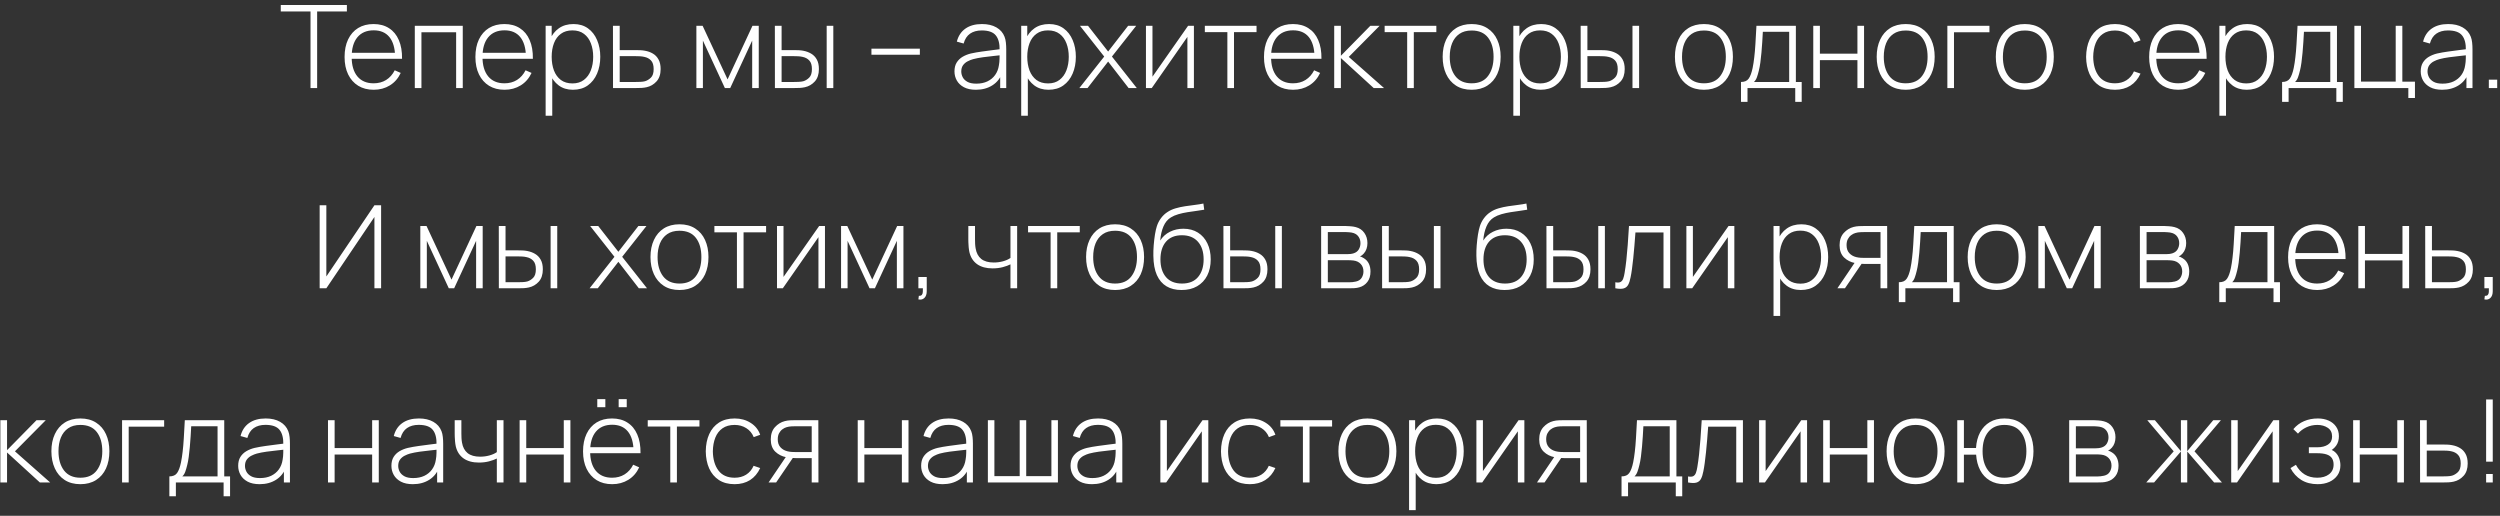 <?xml version="1.0" encoding="UTF-8"?> <svg xmlns="http://www.w3.org/2000/svg" width="412" height="85" viewBox="0 0 412 85" fill="none"><rect x="0" y="0" width="412" height="85" fill="#333333" stroke="none"/><path d="M51.173 14.508V1.892H46.271V0.828H57.167V1.892H52.265V14.508H51.173ZM61.584 14.793C60.602 14.793 59.753 14.574 59.038 14.137C58.322 13.694 57.768 13.07 57.375 12.266C56.983 11.455 56.786 10.499 56.786 9.397C56.786 8.276 56.979 7.31 57.366 6.499C57.758 5.682 58.309 5.055 59.019 4.618C59.734 4.181 60.583 3.963 61.565 3.963C62.559 3.963 63.408 4.191 64.111 4.647C64.82 5.096 65.358 5.749 65.726 6.604C66.099 7.459 66.277 8.488 66.258 9.691H65.118V9.311C65.086 7.905 64.769 6.835 64.168 6.1C63.566 5.366 62.705 4.998 61.584 4.998C60.425 4.998 59.529 5.381 58.895 6.148C58.268 6.908 57.955 7.984 57.955 9.378C57.955 10.758 58.268 11.829 58.895 12.589C59.529 13.349 60.418 13.729 61.565 13.729C62.356 13.729 63.047 13.545 63.636 13.178C64.231 12.804 64.703 12.272 65.051 11.582L66.039 12.019C65.627 12.905 65.032 13.589 64.253 14.071C63.474 14.552 62.584 14.793 61.584 14.793ZM57.537 9.691V8.703H65.64V9.691H57.537ZM68.359 14.508V4.248H76.263V14.508H75.171V5.312H69.452V14.508H68.359ZM83.144 14.793C82.162 14.793 81.314 14.574 80.598 14.137C79.882 13.694 79.328 13.07 78.936 12.266C78.543 11.455 78.347 10.499 78.347 9.397C78.347 8.276 78.54 7.31 78.926 6.499C79.319 5.682 79.87 5.055 80.579 4.618C81.295 4.181 82.144 3.963 83.125 3.963C84.12 3.963 84.968 4.191 85.671 4.647C86.38 5.096 86.919 5.749 87.286 6.604C87.66 7.459 87.837 8.488 87.818 9.691H86.678V9.311C86.647 7.905 86.33 6.835 85.728 6.1C85.126 5.366 84.265 4.998 83.144 4.998C81.985 4.998 81.089 5.381 80.456 6.148C79.829 6.908 79.515 7.984 79.515 9.378C79.515 10.758 79.829 11.829 80.456 12.589C81.089 13.349 81.979 13.729 83.125 13.729C83.917 13.729 84.607 13.545 85.196 13.178C85.791 12.804 86.263 12.272 86.612 11.582L87.6 12.019C87.188 12.905 86.593 13.589 85.814 14.071C85.035 14.552 84.145 14.793 83.144 14.793ZM79.097 9.691V8.703H87.201V9.691H79.097ZM94.413 14.793C93.489 14.793 92.706 14.552 92.067 14.071C91.427 13.589 90.939 12.94 90.604 12.123C90.268 11.306 90.1 10.385 90.1 9.359C90.1 8.326 90.268 7.405 90.604 6.594C90.939 5.777 91.436 5.134 92.095 4.666C92.754 4.197 93.561 3.963 94.518 3.963C95.449 3.963 96.243 4.2 96.902 4.675C97.561 5.15 98.061 5.796 98.403 6.613C98.751 7.43 98.926 8.345 98.926 9.359C98.926 10.385 98.748 11.309 98.394 12.133C98.045 12.95 97.535 13.599 96.864 14.08C96.199 14.555 95.382 14.793 94.413 14.793ZM89.92 19.068V4.248H90.917V12.152H91.012V19.068H89.92ZM94.347 13.748C95.1 13.748 95.727 13.555 96.228 13.168C96.734 12.782 97.114 12.259 97.368 11.601C97.627 10.936 97.757 10.188 97.757 9.359C97.757 8.535 97.63 7.798 97.377 7.145C97.13 6.487 96.753 5.967 96.247 5.587C95.746 5.201 95.107 5.008 94.328 5.008C93.574 5.008 92.944 5.195 92.437 5.568C91.93 5.936 91.55 6.449 91.297 7.107C91.044 7.766 90.917 8.516 90.917 9.359C90.917 10.195 91.041 10.945 91.288 11.61C91.541 12.269 91.921 12.791 92.428 13.178C92.941 13.558 93.58 13.748 94.347 13.748ZM101.025 14.508L101.015 4.248H102.127V8.257H104.711C105.015 8.257 105.297 8.263 105.556 8.276C105.822 8.288 106.066 8.317 106.288 8.361C106.769 8.444 107.203 8.599 107.589 8.827C107.982 9.055 108.292 9.378 108.52 9.796C108.755 10.207 108.872 10.736 108.872 11.382C108.872 12.25 108.644 12.931 108.188 13.425C107.738 13.919 107.194 14.236 106.554 14.375C106.294 14.432 106.022 14.47 105.737 14.489C105.452 14.502 105.164 14.508 104.872 14.508H101.025ZM102.127 13.51H104.73C104.964 13.51 105.23 13.504 105.528 13.491C105.826 13.479 106.082 13.444 106.297 13.387C106.652 13.279 106.978 13.08 107.276 12.788C107.574 12.497 107.722 12.028 107.722 11.382C107.722 10.749 107.58 10.28 107.295 9.976C107.016 9.666 106.636 9.463 106.155 9.368C105.933 9.318 105.699 9.286 105.452 9.273C105.205 9.261 104.964 9.254 104.73 9.254H102.127V13.51ZM114.764 14.508V4.248H115.79L119.904 13.083L124.008 4.248H125.043V14.508H123.96V6.689L120.341 14.508H119.457L115.838 6.689V14.508H114.764ZM127.706 14.508L127.697 4.248H128.808V8.257H130.794C131.098 8.257 131.38 8.263 131.639 8.276C131.905 8.288 132.149 8.317 132.371 8.361C132.852 8.45 133.286 8.608 133.672 8.836C134.065 9.064 134.375 9.384 134.603 9.796C134.838 10.207 134.955 10.736 134.955 11.382C134.955 12.25 134.73 12.931 134.28 13.425C133.831 13.919 133.286 14.236 132.646 14.375C132.38 14.432 132.105 14.47 131.82 14.489C131.541 14.502 131.253 14.508 130.955 14.508H127.706ZM128.808 13.51H130.813C131.047 13.51 131.313 13.504 131.611 13.491C131.909 13.479 132.168 13.444 132.39 13.387C132.745 13.279 133.068 13.08 133.359 12.788C133.657 12.497 133.805 12.028 133.805 11.382C133.805 10.749 133.663 10.28 133.378 9.976C133.099 9.666 132.719 9.463 132.238 9.368C132.023 9.318 131.788 9.286 131.535 9.273C131.288 9.261 131.047 9.254 130.813 9.254H128.808V13.51ZM136.237 14.508V4.248H137.33V14.508H136.237ZM143.612 9.017V8.019H151.592V9.017H143.612ZM160.831 14.793C160.039 14.793 159.381 14.653 158.855 14.375C158.336 14.096 157.946 13.729 157.686 13.273C157.427 12.81 157.297 12.31 157.297 11.772C157.297 11.189 157.417 10.701 157.658 10.309C157.905 9.916 158.231 9.599 158.636 9.359C159.048 9.118 159.501 8.938 159.995 8.817C160.559 8.691 161.167 8.583 161.819 8.494C162.471 8.399 163.092 8.317 163.681 8.247C164.276 8.178 164.761 8.117 165.134 8.067L164.735 8.304C164.761 7.196 164.552 6.373 164.108 5.834C163.671 5.29 162.899 5.017 161.79 5.017C161.011 5.017 160.369 5.195 159.862 5.549C159.362 5.898 159.01 6.439 158.807 7.174L157.686 6.86C157.921 5.929 158.393 5.214 159.102 4.713C159.811 4.213 160.72 3.963 161.828 3.963C162.772 3.963 163.564 4.146 164.203 4.514C164.849 4.881 165.299 5.397 165.552 6.062C165.66 6.335 165.733 6.654 165.771 7.022C165.809 7.383 165.828 7.747 165.828 8.114V14.508H164.83V11.81L165.201 11.905C164.891 12.829 164.349 13.542 163.576 14.042C162.804 14.543 161.889 14.793 160.831 14.793ZM160.888 13.786C161.585 13.786 162.196 13.662 162.721 13.415C163.247 13.162 163.671 12.81 163.994 12.361C164.324 11.905 164.533 11.37 164.621 10.755C164.685 10.413 164.72 10.043 164.726 9.644C164.732 9.245 164.735 8.95 164.735 8.76L165.21 9.064C164.799 9.115 164.305 9.169 163.728 9.226C163.158 9.283 162.576 9.352 161.98 9.435C161.385 9.517 160.847 9.622 160.365 9.748C160.068 9.831 159.767 9.951 159.463 10.109C159.165 10.261 158.915 10.473 158.712 10.746C158.516 11.018 158.418 11.363 158.418 11.781C158.418 12.092 158.494 12.402 158.646 12.712C158.804 13.023 159.064 13.279 159.425 13.482C159.786 13.684 160.274 13.786 160.888 13.786ZM172.788 14.793C171.863 14.793 171.081 14.552 170.442 14.071C169.802 13.589 169.314 12.94 168.979 12.123C168.643 11.306 168.475 10.385 168.475 9.359C168.475 8.326 168.643 7.405 168.979 6.594C169.314 5.777 169.811 5.134 170.47 4.666C171.129 4.197 171.936 3.963 172.893 3.963C173.824 3.963 174.618 4.2 175.277 4.675C175.936 5.15 176.436 5.796 176.778 6.613C177.126 7.43 177.301 8.345 177.301 9.359C177.301 10.385 177.123 11.309 176.769 12.133C176.42 12.95 175.91 13.599 175.239 14.08C174.574 14.555 173.757 14.793 172.788 14.793ZM168.295 19.068V4.248H169.292V12.152H169.387V19.068H168.295ZM172.722 13.748C173.475 13.748 174.102 13.555 174.603 13.168C175.109 12.782 175.489 12.259 175.743 11.601C176.002 10.936 176.132 10.188 176.132 9.359C176.132 8.535 176.005 7.798 175.752 7.145C175.505 6.487 175.128 5.967 174.622 5.587C174.121 5.201 173.482 5.008 172.703 5.008C171.949 5.008 171.319 5.195 170.812 5.568C170.305 5.936 169.925 6.449 169.672 7.107C169.419 7.766 169.292 8.516 169.292 9.359C169.292 10.195 169.416 10.945 169.663 11.61C169.916 12.269 170.296 12.791 170.803 13.178C171.316 13.558 171.955 13.748 172.722 13.748ZM177.879 14.508L181.974 9.321L177.974 4.248H179.304L182.62 8.494L185.916 4.248H187.246L183.247 9.321L187.341 14.508H185.992L182.62 10.147L179.228 14.508H177.879ZM196.757 4.248V14.508H195.684V6.081L189.813 14.508H188.853V4.248H189.927V12.636L195.798 4.248H196.757ZM202.27 14.508V5.293H198.556V4.248H207.077V5.293H203.363V14.508H202.27ZM213.101 14.793C212.12 14.793 211.271 14.574 210.555 14.137C209.84 13.694 209.285 13.07 208.893 12.266C208.5 11.455 208.304 10.499 208.304 9.397C208.304 8.276 208.497 7.31 208.883 6.499C209.276 5.682 209.827 5.055 210.536 4.618C211.252 4.181 212.101 3.963 213.082 3.963C214.077 3.963 214.925 4.191 215.628 4.647C216.338 5.096 216.876 5.749 217.243 6.604C217.617 7.459 217.794 8.488 217.775 9.691H216.635V9.311C216.604 7.905 216.287 6.835 215.685 6.1C215.084 5.366 214.222 4.998 213.101 4.998C211.942 4.998 211.046 5.381 210.413 6.148C209.786 6.908 209.472 7.984 209.472 9.378C209.472 10.758 209.786 11.829 210.413 12.589C211.046 13.349 211.936 13.729 213.082 13.729C213.874 13.729 214.564 13.545 215.153 13.178C215.749 12.804 216.22 12.272 216.569 11.582L217.557 12.019C217.145 12.905 216.55 13.589 215.771 14.071C214.992 14.552 214.102 14.793 213.101 14.793ZM209.054 9.691V8.703H217.158V9.691H209.054ZM219.877 14.508V4.248H220.979V9.188L225.833 4.248H227.363L222.28 9.378L228.085 14.508H226.384L220.979 9.568V14.508H219.877ZM231.902 14.508V5.293H228.188V4.248H236.709V5.293H232.995V14.508H231.902ZM242.529 14.793C241.509 14.793 240.644 14.562 239.935 14.099C239.226 13.637 238.684 12.997 238.311 12.18C237.937 11.363 237.75 10.423 237.75 9.359C237.75 8.288 237.94 7.348 238.32 6.537C238.7 5.72 239.245 5.087 239.954 4.637C240.67 4.188 241.528 3.963 242.529 3.963C243.548 3.963 244.413 4.194 245.122 4.656C245.838 5.112 246.379 5.746 246.747 6.556C247.12 7.367 247.307 8.301 247.307 9.359C247.307 10.442 247.12 11.392 246.747 12.209C246.373 13.02 245.828 13.653 245.113 14.109C244.397 14.565 243.536 14.793 242.529 14.793ZM242.529 13.729C243.738 13.729 244.641 13.323 245.236 12.513C245.838 11.702 246.139 10.651 246.139 9.359C246.139 8.041 245.838 6.99 245.236 6.205C244.634 5.419 243.732 5.027 242.529 5.027C241.712 5.027 241.037 5.214 240.505 5.587C239.973 5.955 239.574 6.464 239.308 7.117C239.048 7.763 238.919 8.51 238.919 9.359C238.919 10.676 239.223 11.734 239.831 12.532C240.445 13.33 241.344 13.729 242.529 13.729ZM253.891 14.793C252.966 14.793 252.184 14.552 251.544 14.071C250.905 13.589 250.417 12.94 250.081 12.123C249.746 11.306 249.578 10.385 249.578 9.359C249.578 8.326 249.746 7.405 250.081 6.594C250.417 5.777 250.914 5.134 251.573 4.666C252.231 4.197 253.039 3.963 253.995 3.963C254.926 3.963 255.721 4.2 256.38 4.675C257.038 5.15 257.539 5.796 257.881 6.613C258.229 7.43 258.403 8.345 258.403 9.359C258.403 10.385 258.226 11.309 257.871 12.133C257.523 12.95 257.013 13.599 256.342 14.08C255.677 14.555 254.86 14.793 253.891 14.793ZM249.397 19.068V4.248H250.395V12.152H250.49V19.068H249.397ZM253.824 13.748C254.578 13.748 255.205 13.555 255.705 13.168C256.212 12.782 256.592 12.259 256.845 11.601C257.105 10.936 257.235 10.188 257.235 9.359C257.235 8.535 257.108 7.798 256.855 7.145C256.608 6.487 256.231 5.967 255.724 5.587C255.224 5.201 254.584 5.008 253.805 5.008C253.052 5.008 252.421 5.195 251.915 5.568C251.408 5.936 251.028 6.449 250.775 7.107C250.521 7.766 250.395 8.516 250.395 9.359C250.395 10.195 250.518 10.945 250.765 11.61C251.019 12.269 251.399 12.791 251.905 13.178C252.418 13.558 253.058 13.748 253.824 13.748ZM260.502 14.508L260.493 4.248H261.604V8.257H263.59C263.894 8.257 264.176 8.263 264.435 8.276C264.701 8.288 264.945 8.317 265.167 8.361C265.648 8.45 266.082 8.608 266.468 8.836C266.861 9.064 267.171 9.384 267.399 9.796C267.634 10.207 267.751 10.736 267.751 11.382C267.751 12.25 267.526 12.931 267.076 13.425C266.627 13.919 266.082 14.236 265.442 14.375C265.176 14.432 264.901 14.47 264.616 14.489C264.337 14.502 264.049 14.508 263.751 14.508H260.502ZM261.604 13.51H263.609C263.843 13.51 264.109 13.504 264.407 13.491C264.705 13.479 264.964 13.444 265.186 13.387C265.541 13.279 265.864 13.08 266.155 12.788C266.453 12.497 266.601 12.028 266.601 11.382C266.601 10.749 266.459 10.28 266.174 9.976C265.895 9.666 265.515 9.463 265.034 9.368C264.819 9.318 264.584 9.286 264.331 9.273C264.084 9.261 263.843 9.254 263.609 9.254H261.604V13.51ZM269.033 14.508V4.248H270.126V14.508H269.033ZM280.807 14.793C279.787 14.793 278.923 14.562 278.213 14.099C277.504 13.637 276.963 12.997 276.589 12.18C276.215 11.363 276.028 10.423 276.028 9.359C276.028 8.288 276.218 7.348 276.598 6.537C276.978 5.72 277.523 5.087 278.232 4.637C278.948 4.188 279.806 3.963 280.807 3.963C281.827 3.963 282.691 4.194 283.4 4.656C284.116 5.112 284.658 5.746 285.025 6.556C285.399 7.367 285.585 8.301 285.585 9.359C285.585 10.442 285.399 11.392 285.025 12.209C284.651 13.02 284.107 13.653 283.391 14.109C282.675 14.565 281.814 14.793 280.807 14.793ZM280.807 13.729C282.017 13.729 282.919 13.323 283.514 12.513C284.116 11.702 284.417 10.651 284.417 9.359C284.417 8.041 284.116 6.99 283.514 6.205C282.913 5.419 282.01 5.027 280.807 5.027C279.99 5.027 279.315 5.214 278.783 5.587C278.251 5.955 277.852 6.464 277.586 7.117C277.327 7.763 277.197 8.51 277.197 9.359C277.197 10.676 277.501 11.734 278.109 12.532C278.723 13.33 279.623 13.729 280.807 13.729ZM286.915 16.788V13.51C287.504 13.51 287.929 13.323 288.188 12.95C288.454 12.576 288.67 11.99 288.834 11.192C288.942 10.66 289.031 10.084 289.1 9.463C289.176 8.843 289.24 8.114 289.29 7.278C289.347 6.442 289.404 5.432 289.461 4.248H295.959V13.51H296.919V16.788H295.855V14.508H287.989V16.788H286.915ZM289.053 13.51H294.857V5.245H290.516C290.491 5.765 290.459 6.319 290.421 6.908C290.383 7.49 290.339 8.073 290.288 8.656C290.237 9.238 290.177 9.786 290.107 10.299C290.038 10.812 289.955 11.256 289.86 11.629C289.759 12.054 289.651 12.424 289.537 12.741C289.423 13.057 289.262 13.314 289.053 13.51ZM298.827 14.508V4.248H299.919V8.846H306.104V4.248H307.196V14.508H306.104V9.91H299.919V14.508H298.827ZM314.057 14.793C313.037 14.793 312.173 14.562 311.463 14.099C310.754 13.637 310.213 12.997 309.839 12.18C309.465 11.363 309.278 10.423 309.278 9.359C309.278 8.288 309.468 7.348 309.848 6.537C310.228 5.72 310.773 5.087 311.482 4.637C312.198 4.188 313.056 3.963 314.057 3.963C315.077 3.963 315.941 4.194 316.65 4.656C317.366 5.112 317.908 5.746 318.275 6.556C318.649 7.367 318.835 8.301 318.835 9.359C318.835 10.442 318.649 11.392 318.275 12.209C317.901 13.02 317.357 13.653 316.641 14.109C315.925 14.565 315.064 14.793 314.057 14.793ZM314.057 13.729C315.267 13.729 316.169 13.323 316.764 12.513C317.366 11.702 317.667 10.651 317.667 9.359C317.667 8.041 317.366 6.99 316.764 6.205C316.163 5.419 315.26 5.027 314.057 5.027C313.24 5.027 312.565 5.214 312.033 5.587C311.501 5.955 311.102 6.464 310.836 7.117C310.577 7.763 310.447 8.51 310.447 9.359C310.447 10.676 310.751 11.734 311.359 12.532C311.973 13.33 312.873 13.729 314.057 13.729ZM320.925 14.508V4.248H327.86V5.312H322.018V14.508H320.925ZM333.688 14.793C332.668 14.793 331.804 14.562 331.094 14.099C330.385 13.637 329.843 12.997 329.47 12.18C329.096 11.363 328.909 10.423 328.909 9.359C328.909 8.288 329.099 7.348 329.479 6.537C329.859 5.72 330.404 5.087 331.113 4.637C331.829 4.188 332.687 3.963 333.688 3.963C334.707 3.963 335.572 4.194 336.281 4.656C336.997 5.112 337.538 5.746 337.906 6.556C338.279 7.367 338.466 8.301 338.466 9.359C338.466 10.442 338.279 11.392 337.906 12.209C337.532 13.02 336.987 13.653 336.272 14.109C335.556 14.565 334.695 14.793 333.688 14.793ZM333.688 13.729C334.897 13.729 335.8 13.323 336.395 12.513C336.997 11.702 337.298 10.651 337.298 9.359C337.298 8.041 336.997 6.99 336.395 6.205C335.794 5.419 334.891 5.027 333.688 5.027C332.871 5.027 332.196 5.214 331.664 5.587C331.132 5.955 330.733 6.464 330.467 7.117C330.208 7.763 330.078 8.51 330.078 9.359C330.078 10.676 330.382 11.734 330.99 12.532C331.604 13.33 332.503 13.729 333.688 13.729ZM348.55 14.793C347.524 14.793 346.659 14.565 345.956 14.109C345.253 13.646 344.718 13.01 344.351 12.199C343.99 11.382 343.803 10.442 343.79 9.378C343.803 8.295 343.993 7.348 344.36 6.537C344.734 5.72 345.272 5.087 345.975 4.637C346.678 4.188 347.539 3.963 348.559 3.963C349.553 3.963 350.427 4.203 351.181 4.685C351.941 5.16 352.467 5.815 352.758 6.651L351.694 7.041C351.434 6.401 351.026 5.907 350.469 5.559C349.911 5.204 349.272 5.027 348.55 5.027C347.739 5.027 347.071 5.214 346.545 5.587C346.019 5.955 345.627 6.464 345.367 7.117C345.107 7.769 344.971 8.523 344.959 9.378C344.978 10.689 345.285 11.743 345.88 12.541C346.482 13.333 347.372 13.729 348.55 13.729C349.278 13.729 349.908 13.561 350.44 13.225C350.978 12.89 351.39 12.402 351.675 11.762L352.758 12.133C352.359 13.001 351.802 13.662 351.086 14.118C350.37 14.568 349.525 14.793 348.55 14.793ZM358.978 14.793C357.997 14.793 357.148 14.574 356.432 14.137C355.717 13.694 355.162 13.07 354.77 12.266C354.377 11.455 354.181 10.499 354.181 9.397C354.181 8.276 354.374 7.31 354.76 6.499C355.153 5.682 355.704 5.055 356.413 4.618C357.129 4.181 357.978 3.963 358.959 3.963C359.954 3.963 360.802 4.191 361.505 4.647C362.215 5.096 362.753 5.749 363.12 6.604C363.494 7.459 363.671 8.488 363.652 9.691H362.512V9.311C362.481 7.905 362.164 6.835 361.562 6.1C360.961 5.366 360.099 4.998 358.978 4.998C357.819 4.998 356.923 5.381 356.29 6.148C355.663 6.908 355.349 7.984 355.349 9.378C355.349 10.758 355.663 11.829 356.29 12.589C356.923 13.349 357.813 13.729 358.959 13.729C359.751 13.729 360.441 13.545 361.03 13.178C361.626 12.804 362.097 12.272 362.446 11.582L363.434 12.019C363.022 12.905 362.427 13.589 361.648 14.071C360.869 14.552 359.979 14.793 358.978 14.793ZM354.931 9.691V8.703H363.035V9.691H354.931ZM370.247 14.793C369.322 14.793 368.54 14.552 367.901 14.071C367.261 13.589 366.773 12.94 366.438 12.123C366.102 11.306 365.934 10.385 365.934 9.359C365.934 8.326 366.102 7.405 366.438 6.594C366.773 5.777 367.27 5.134 367.929 4.666C368.588 4.197 369.395 3.963 370.352 3.963C371.283 3.963 372.077 4.2 372.736 4.675C373.395 5.15 373.895 5.796 374.237 6.613C374.585 7.43 374.76 8.345 374.76 9.359C374.76 10.385 374.582 11.309 374.228 12.133C373.879 12.95 373.369 13.599 372.698 14.08C372.033 14.555 371.216 14.793 370.247 14.793ZM365.754 19.068V4.248H366.751V12.152H366.846V19.068H365.754ZM370.181 13.748C370.934 13.748 371.561 13.555 372.062 13.168C372.568 12.782 372.948 12.259 373.202 11.601C373.461 10.936 373.591 10.188 373.591 9.359C373.591 8.535 373.464 7.798 373.211 7.145C372.964 6.487 372.587 5.967 372.081 5.587C371.58 5.201 370.941 5.008 370.162 5.008C369.408 5.008 368.778 5.195 368.271 5.568C367.764 5.936 367.384 6.449 367.131 7.107C366.878 7.766 366.751 8.516 366.751 9.359C366.751 10.195 366.875 10.945 367.122 11.61C367.375 12.269 367.755 12.791 368.262 13.178C368.775 13.558 369.414 13.748 370.181 13.748ZM376.089 16.788V13.51C376.678 13.51 377.103 13.323 377.362 12.95C377.628 12.576 377.844 11.99 378.008 11.192C378.116 10.66 378.205 10.084 378.274 9.463C378.35 8.843 378.414 8.114 378.464 7.278C378.521 6.442 378.578 5.432 378.635 4.248H385.133V13.51H386.093V16.788H385.029V14.508H377.163V16.788H376.089ZM378.227 13.51H384.031V5.245H379.69C379.664 5.765 379.633 6.319 379.595 6.908C379.557 7.49 379.512 8.073 379.462 8.656C379.411 9.238 379.351 9.786 379.281 10.299C379.212 10.812 379.129 11.256 379.034 11.629C378.933 12.054 378.825 12.424 378.711 12.741C378.597 13.057 378.436 13.314 378.227 13.51ZM396.893 16.151V14.508H388.001V4.248H389.093V13.444H394.812V4.248H395.905V13.463H397.985V16.151H396.893ZM402.469 14.793C401.677 14.793 401.018 14.653 400.493 14.375C399.973 14.096 399.584 13.729 399.324 13.273C399.064 12.81 398.935 12.31 398.935 11.772C398.935 11.189 399.055 10.701 399.296 10.309C399.543 9.916 399.869 9.599 400.274 9.359C400.686 9.118 401.139 8.938 401.633 8.817C402.196 8.691 402.804 8.583 403.457 8.494C404.109 8.399 404.73 8.317 405.319 8.247C405.914 8.178 406.398 8.117 406.772 8.067L406.373 8.304C406.398 7.196 406.189 6.373 405.746 5.834C405.309 5.29 404.536 5.017 403.428 5.017C402.649 5.017 402.006 5.195 401.5 5.549C400.999 5.898 400.648 6.439 400.445 7.174L399.324 6.86C399.558 5.929 400.03 5.214 400.74 4.713C401.449 4.213 402.358 3.963 403.466 3.963C404.41 3.963 405.201 4.146 405.841 4.514C406.487 4.881 406.937 5.397 407.19 6.062C407.298 6.335 407.371 6.654 407.409 7.022C407.447 7.383 407.466 7.747 407.466 8.114V14.508H406.468V11.81L406.839 11.905C406.528 12.829 405.987 13.542 405.214 14.042C404.441 14.543 403.526 14.793 402.469 14.793ZM402.526 13.786C403.222 13.786 403.833 13.662 404.359 13.415C404.885 13.162 405.309 12.81 405.632 12.361C405.961 11.905 406.17 11.37 406.259 10.755C406.322 10.413 406.357 10.043 406.364 9.644C406.37 9.245 406.373 8.95 406.373 8.76L406.848 9.064C406.436 9.115 405.942 9.169 405.366 9.226C404.796 9.283 404.213 9.352 403.618 9.435C403.023 9.517 402.484 9.622 402.003 9.748C401.705 9.831 401.405 9.951 401.101 10.109C400.803 10.261 400.553 10.473 400.35 10.746C400.154 11.018 400.056 11.363 400.056 11.781C400.056 12.092 400.132 12.402 400.284 12.712C400.442 13.023 400.702 13.279 401.063 13.482C401.424 13.684 401.911 13.786 402.526 13.786ZM410.16 14.508V13.13H411.538V14.508H410.16ZM62.807 47.508H61.705V35.756L53.782 47.508H52.68V33.828H53.782V45.56L61.705 33.828H62.807V47.508ZM69.268 47.508V37.248H70.294L74.408 46.083L78.512 37.248H79.547V47.508H78.464V39.689L74.845 47.508H73.961L70.342 39.689V47.508H69.268ZM82.21 47.508L82.201 37.248H83.312V41.257H85.298C85.602 41.257 85.884 41.263 86.143 41.276C86.409 41.288 86.653 41.317 86.875 41.361C87.356 41.45 87.79 41.608 88.176 41.836C88.569 42.064 88.879 42.384 89.107 42.796C89.342 43.208 89.459 43.736 89.459 44.382C89.459 45.25 89.234 45.931 88.784 46.425C88.335 46.919 87.79 47.236 87.15 47.375C86.884 47.432 86.609 47.47 86.324 47.489C86.045 47.502 85.757 47.508 85.459 47.508H82.21ZM83.312 46.51H85.317C85.551 46.51 85.817 46.504 86.115 46.491C86.412 46.479 86.672 46.444 86.894 46.387C87.249 46.279 87.572 46.08 87.863 45.788C88.16 45.497 88.309 45.028 88.309 44.382C88.309 43.749 88.167 43.28 87.882 42.976C87.603 42.666 87.223 42.463 86.742 42.368C86.526 42.318 86.292 42.286 86.039 42.273C85.792 42.261 85.551 42.254 85.317 42.254H83.312V46.51ZM90.741 47.508V37.248H91.834V47.508H90.741ZM97.166 47.508L101.261 42.321L97.261 37.248H98.591L101.907 41.494L105.203 37.248H106.533L102.534 42.321L106.628 47.508H105.279L101.907 43.147L98.515 47.508H97.166ZM111.978 47.793C110.958 47.793 110.094 47.562 109.384 47.099C108.675 46.637 108.133 45.997 107.76 45.18C107.386 44.363 107.199 43.423 107.199 42.359C107.199 41.288 107.389 40.348 107.769 39.537C108.149 38.72 108.694 38.087 109.403 37.637C110.119 37.188 110.977 36.963 111.978 36.963C112.997 36.963 113.862 37.194 114.571 37.656C115.287 38.112 115.828 38.746 116.196 39.556C116.569 40.367 116.756 41.301 116.756 42.359C116.756 43.442 116.569 44.392 116.196 45.209C115.822 46.02 115.277 46.653 114.562 47.109C113.846 47.565 112.985 47.793 111.978 47.793ZM111.978 46.729C113.187 46.729 114.09 46.324 114.685 45.513C115.287 44.702 115.588 43.651 115.588 42.359C115.588 41.041 115.287 39.99 114.685 39.205C114.084 38.419 113.181 38.027 111.978 38.027C111.161 38.027 110.486 38.214 109.954 38.587C109.422 38.955 109.023 39.465 108.757 40.117C108.498 40.763 108.368 41.51 108.368 42.359C108.368 43.676 108.672 44.734 109.28 45.532C109.894 46.33 110.793 46.729 111.978 46.729ZM121.446 47.508V38.293H117.732V37.248H126.253V38.293H122.539V47.508H121.446ZM135.954 37.248V47.508H134.88V39.081L129.009 47.508H128.05V37.248H129.123V45.636L134.994 37.248H135.954ZM138.607 47.508V37.248H139.633L143.747 46.083L147.851 37.248H148.886V47.508H147.803V39.689L144.184 47.508H143.3L139.681 39.689V47.508H138.607ZM151.35 49.341L151.426 48.752C151.66 48.765 151.825 48.711 151.92 48.591C152.015 48.477 152.069 48.322 152.081 48.125C152.1 47.935 152.103 47.73 152.091 47.508H151.35V45.655H152.727V47.983C152.727 48.483 152.597 48.857 152.338 49.104C152.078 49.351 151.749 49.43 151.35 49.341ZM166.524 47.508V43.565C166.188 43.736 165.76 43.892 165.241 44.031C164.728 44.164 164.171 44.23 163.569 44.23C162.537 44.23 161.694 44.002 161.042 43.546C160.39 43.084 159.962 42.422 159.76 41.561C159.703 41.295 159.661 41.016 159.636 40.725C159.611 40.434 159.595 40.171 159.589 39.936C159.582 39.696 159.579 39.528 159.579 39.433V37.248H160.681V39.433C160.681 39.667 160.687 39.917 160.7 40.183C160.713 40.449 160.741 40.703 160.786 40.943C160.912 41.697 161.219 42.273 161.707 42.672C162.201 43.065 162.888 43.261 163.769 43.261C164.294 43.261 164.801 43.195 165.289 43.062C165.776 42.929 166.188 42.745 166.524 42.511V37.248H167.626V47.508H166.524ZM173.139 47.508V38.293H169.425V37.248H177.946V38.293H174.232V47.508H173.139ZM183.766 47.793C182.746 47.793 181.882 47.562 181.172 47.099C180.463 46.637 179.921 45.997 179.548 45.18C179.174 44.363 178.987 43.423 178.987 42.359C178.987 41.288 179.177 40.348 179.557 39.537C179.937 38.72 180.482 38.087 181.191 37.637C181.907 37.188 182.765 36.963 183.766 36.963C184.785 36.963 185.65 37.194 186.359 37.656C187.075 38.112 187.616 38.746 187.984 39.556C188.357 40.367 188.544 41.301 188.544 42.359C188.544 43.442 188.357 44.392 187.984 45.209C187.61 46.02 187.065 46.653 186.35 47.109C185.634 47.565 184.773 47.793 183.766 47.793ZM183.766 46.729C184.975 46.729 185.878 46.324 186.473 45.513C187.075 44.702 187.376 43.651 187.376 42.359C187.376 41.041 187.075 39.99 186.473 39.205C185.872 38.419 184.969 38.027 183.766 38.027C182.949 38.027 182.274 38.214 181.742 38.587C181.21 38.955 180.811 39.465 180.545 40.117C180.286 40.763 180.156 41.51 180.156 42.359C180.156 43.676 180.46 44.734 181.068 45.532C181.682 46.33 182.581 46.729 183.766 46.729ZM194.7 47.793C193.744 47.793 192.924 47.59 192.24 47.185C191.556 46.779 191.027 46.162 190.653 45.332C190.28 44.496 190.087 43.435 190.074 42.15C190.061 41.611 190.08 41.029 190.131 40.402C190.182 39.775 190.251 39.183 190.34 38.625C190.435 38.068 190.536 37.625 190.644 37.295C190.796 36.814 191.024 36.367 191.328 35.956C191.638 35.538 192.002 35.196 192.42 34.93C192.8 34.676 193.241 34.477 193.741 34.331C194.241 34.186 194.764 34.072 195.308 33.989C195.853 33.901 196.385 33.828 196.904 33.771C197.424 33.708 197.896 33.632 198.32 33.543L198.453 34.559C198.111 34.623 197.699 34.686 197.218 34.749C196.737 34.806 196.233 34.879 195.707 34.968C195.182 35.05 194.678 35.161 194.197 35.3C193.716 35.44 193.304 35.617 192.962 35.832C192.43 36.155 192.021 36.649 191.736 37.314C191.451 37.979 191.274 38.755 191.204 39.642C191.597 39.015 192.129 38.533 192.8 38.198C193.472 37.862 194.213 37.694 195.023 37.694C195.948 37.694 196.746 37.907 197.417 38.331C198.095 38.755 198.614 39.347 198.975 40.107C199.343 40.861 199.526 41.741 199.526 42.748C199.526 43.768 199.333 44.658 198.947 45.418C198.561 46.172 198.006 46.757 197.284 47.175C196.562 47.593 195.701 47.799 194.7 47.793ZM194.795 46.729C195.961 46.729 196.844 46.368 197.446 45.646C198.054 44.917 198.358 43.952 198.358 42.748C198.358 41.513 198.044 40.541 197.417 39.832C196.79 39.123 195.91 38.768 194.776 38.768C193.643 38.768 192.769 39.123 192.154 39.832C191.546 40.541 191.242 41.513 191.242 42.748C191.242 43.977 191.546 44.949 192.154 45.665C192.762 46.374 193.643 46.729 194.795 46.729ZM201.628 47.508L201.619 37.248H202.73V41.257H204.716C205.02 41.257 205.302 41.263 205.561 41.276C205.827 41.288 206.071 41.317 206.293 41.361C206.774 41.45 207.208 41.608 207.594 41.836C207.987 42.064 208.297 42.384 208.525 42.796C208.76 43.208 208.877 43.736 208.877 44.382C208.877 45.25 208.652 45.931 208.202 46.425C207.753 46.919 207.208 47.236 206.568 47.375C206.302 47.432 206.027 47.47 205.742 47.489C205.463 47.502 205.175 47.508 204.877 47.508H201.628ZM202.73 46.51H204.735C204.969 46.51 205.235 46.504 205.533 46.491C205.831 46.479 206.09 46.444 206.312 46.387C206.667 46.279 206.99 46.08 207.281 45.788C207.579 45.497 207.727 45.028 207.727 44.382C207.727 43.749 207.585 43.28 207.3 42.976C207.021 42.666 206.641 42.463 206.16 42.368C205.945 42.318 205.71 42.286 205.457 42.273C205.21 42.261 204.969 42.254 204.735 42.254H202.73V46.51ZM210.159 47.508V37.248H211.252V47.508H210.159ZM217.724 47.508V37.248H221.8C221.977 37.248 222.221 37.261 222.531 37.286C222.848 37.305 223.149 37.352 223.434 37.428C224.035 37.58 224.504 37.897 224.84 38.378C225.182 38.86 225.353 39.42 225.353 40.06C225.353 40.402 225.302 40.718 225.201 41.01C225.106 41.295 224.96 41.548 224.764 41.77C224.675 41.877 224.574 41.976 224.46 42.064C224.346 42.147 224.235 42.213 224.127 42.264C224.317 42.302 224.533 42.4 224.773 42.558C225.141 42.786 225.413 43.087 225.59 43.461C225.768 43.834 225.856 44.265 225.856 44.753C225.856 45.456 225.685 46.026 225.343 46.463C225.008 46.9 224.571 47.194 224.032 47.346C223.773 47.422 223.497 47.47 223.206 47.489C222.914 47.502 222.648 47.508 222.408 47.508H217.724ZM218.826 46.52H222.379C222.512 46.52 222.686 46.51 222.902 46.491C223.117 46.466 223.307 46.434 223.472 46.396C223.902 46.295 224.213 46.089 224.403 45.779C224.599 45.462 224.697 45.114 224.697 44.734C224.697 44.233 224.548 43.825 224.251 43.508C223.953 43.185 223.548 42.992 223.035 42.929C222.889 42.904 222.734 42.891 222.569 42.891C222.411 42.885 222.262 42.881 222.123 42.881H218.826V46.52ZM218.826 41.884H222.018C222.17 41.884 222.351 41.874 222.56 41.855C222.769 41.83 222.956 41.789 223.12 41.732C223.488 41.605 223.76 41.39 223.937 41.086C224.115 40.776 224.203 40.443 224.203 40.088C224.203 39.689 224.108 39.344 223.918 39.053C223.728 38.755 223.453 38.543 223.092 38.416C222.838 38.334 222.572 38.286 222.294 38.274C222.021 38.255 221.85 38.245 221.781 38.245H218.826V41.884ZM227.772 47.508L227.762 37.248H228.874V41.257H230.859C231.163 41.257 231.445 41.263 231.705 41.276C231.971 41.288 232.215 41.317 232.436 41.361C232.918 41.45 233.352 41.608 233.738 41.836C234.131 42.064 234.441 42.384 234.669 42.796C234.903 43.208 235.02 43.736 235.02 44.382C235.02 45.25 234.796 45.931 234.346 46.425C233.896 46.919 233.352 47.236 232.712 47.375C232.446 47.432 232.17 47.47 231.885 47.489C231.607 47.502 231.319 47.508 231.021 47.508H227.772ZM228.874 46.51H230.878C231.113 46.51 231.379 46.504 231.676 46.491C231.974 46.479 232.234 46.444 232.455 46.387C232.81 46.279 233.133 46.08 233.424 45.788C233.722 45.497 233.871 45.028 233.871 44.382C233.871 43.749 233.728 43.28 233.443 42.976C233.165 42.666 232.785 42.463 232.303 42.368C232.088 42.318 231.854 42.286 231.6 42.273C231.353 42.261 231.113 42.254 230.878 42.254H228.874V46.51ZM236.303 47.508V37.248H237.395V47.508H236.303ZM247.934 47.793C246.978 47.793 246.157 47.59 245.473 47.185C244.789 46.779 244.261 46.162 243.887 45.332C243.513 44.496 243.32 43.435 243.307 42.15C243.295 41.611 243.314 41.029 243.364 40.402C243.415 39.775 243.485 39.183 243.573 38.625C243.668 38.068 243.77 37.625 243.877 37.295C244.029 36.814 244.257 36.367 244.561 35.956C244.872 35.538 245.236 35.196 245.654 34.93C246.034 34.676 246.474 34.477 246.974 34.331C247.475 34.186 247.997 34.072 248.542 33.989C249.087 33.901 249.619 33.828 250.138 33.771C250.657 33.708 251.129 33.632 251.553 33.543L251.686 34.559C251.344 34.623 250.933 34.686 250.451 34.749C249.97 34.806 249.467 34.879 248.941 34.968C248.415 35.05 247.912 35.161 247.43 35.3C246.949 35.44 246.537 35.617 246.195 35.832C245.663 36.155 245.255 36.649 244.97 37.314C244.685 37.979 244.508 38.755 244.438 39.642C244.831 39.015 245.363 38.533 246.034 38.198C246.705 37.862 247.446 37.694 248.257 37.694C249.182 37.694 249.98 37.907 250.651 38.331C251.329 38.755 251.848 39.347 252.209 40.107C252.576 40.861 252.76 41.741 252.76 42.748C252.76 43.768 252.567 44.658 252.18 45.418C251.794 46.172 251.24 46.757 250.518 47.175C249.796 47.593 248.935 47.799 247.934 47.793ZM248.029 46.729C249.194 46.729 250.078 46.368 250.679 45.646C251.287 44.917 251.591 43.952 251.591 42.748C251.591 41.513 251.278 40.541 250.651 39.832C250.024 39.123 249.144 38.768 248.01 38.768C246.876 38.768 246.002 39.123 245.388 39.832C244.78 40.541 244.476 41.513 244.476 42.748C244.476 43.977 244.78 44.949 245.388 45.665C245.996 46.374 246.876 46.729 248.029 46.729ZM254.862 47.508L254.852 37.248H255.964V41.257H257.949C258.253 41.257 258.535 41.263 258.795 41.276C259.061 41.288 259.305 41.317 259.526 41.361C260.008 41.45 260.441 41.608 260.828 41.836C261.22 42.064 261.531 42.384 261.759 42.796C261.993 43.208 262.11 43.736 262.11 44.382C262.11 45.25 261.885 45.931 261.436 46.425C260.986 46.919 260.441 47.236 259.802 47.375C259.536 47.432 259.26 47.47 258.975 47.489C258.697 47.502 258.408 47.508 258.111 47.508H254.862ZM255.964 46.51H257.968C258.203 46.51 258.469 46.504 258.766 46.491C259.064 46.479 259.324 46.444 259.545 46.387C259.9 46.279 260.223 46.08 260.514 45.788C260.812 45.497 260.961 45.028 260.961 44.382C260.961 43.749 260.818 43.28 260.533 42.976C260.255 42.666 259.875 42.463 259.393 42.368C259.178 42.318 258.944 42.286 258.69 42.273C258.443 42.261 258.203 42.254 257.968 42.254H255.964V46.51ZM263.393 47.508V37.248H264.485V47.508H263.393ZM266.204 47.508V46.52C266.59 46.59 266.882 46.571 267.078 46.463C267.274 46.349 267.417 46.165 267.506 45.912C267.601 45.652 267.677 45.339 267.734 44.971C267.841 44.338 267.936 43.648 268.019 42.9C268.101 42.147 268.177 41.307 268.247 40.383C268.316 39.452 268.386 38.407 268.456 37.248H275.248V47.508H274.146V38.312H269.52C269.469 39.072 269.412 39.81 269.349 40.525C269.292 41.241 269.228 41.922 269.159 42.568C269.095 43.208 269.026 43.793 268.95 44.325C268.88 44.851 268.804 45.307 268.722 45.693C268.627 46.2 268.497 46.608 268.332 46.919C268.174 47.223 267.93 47.425 267.601 47.527C267.271 47.628 266.806 47.622 266.204 47.508ZM285.82 37.248V47.508H284.746V39.081L278.875 47.508H277.916V37.248H278.989V45.636L284.86 37.248H285.82ZM296.771 47.793C295.846 47.793 295.064 47.552 294.424 47.071C293.784 46.59 293.297 45.94 292.961 45.123C292.625 44.306 292.458 43.385 292.458 42.359C292.458 41.327 292.625 40.405 292.961 39.594C293.297 38.777 293.794 38.135 294.453 37.666C295.111 37.197 295.919 36.963 296.875 36.963C297.806 36.963 298.601 37.2 299.26 37.675C299.918 38.15 300.419 38.796 300.761 39.613C301.109 40.43 301.283 41.346 301.283 42.359C301.283 43.385 301.106 44.309 300.751 45.133C300.403 45.95 299.893 46.599 299.222 47.08C298.557 47.555 297.74 47.793 296.771 47.793ZM292.277 52.068V37.248H293.275V45.152H293.37V52.068H292.277ZM296.704 46.748C297.458 46.748 298.085 46.555 298.585 46.168C299.092 45.782 299.472 45.26 299.725 44.601C299.985 43.936 300.115 43.188 300.115 42.359C300.115 41.535 299.988 40.798 299.735 40.145C299.488 39.487 299.111 38.967 298.604 38.587C298.104 38.201 297.464 38.008 296.685 38.008C295.931 38.008 295.301 38.195 294.795 38.568C294.288 38.936 293.908 39.449 293.655 40.107C293.401 40.766 293.275 41.517 293.275 42.359C293.275 43.195 293.398 43.945 293.645 44.61C293.898 45.269 294.278 45.791 294.785 46.178C295.298 46.558 295.938 46.748 296.704 46.748ZM309.909 47.508V43.499H307.315C307.03 43.499 306.748 43.486 306.47 43.461C306.197 43.429 305.941 43.391 305.7 43.347C305.004 43.214 304.405 42.91 303.905 42.435C303.411 41.953 303.164 41.279 303.164 40.411C303.164 39.575 303.392 38.904 303.848 38.397C304.31 37.891 304.852 37.558 305.472 37.4C305.77 37.324 306.068 37.279 306.365 37.267C306.669 37.254 306.935 37.248 307.163 37.248H311.001L311.02 47.508H309.909ZM302.803 47.508L305.805 43.071H307.068L304.047 47.508H302.803ZM307.306 42.501H309.909V38.245H307.306C307.135 38.245 306.897 38.252 306.593 38.264C306.289 38.277 306.007 38.325 305.748 38.407C305.526 38.47 305.304 38.584 305.083 38.749C304.861 38.907 304.677 39.123 304.532 39.395C304.386 39.667 304.313 40 304.313 40.392C304.313 40.943 304.462 41.383 304.76 41.713C305.057 42.036 305.434 42.254 305.89 42.368C306.15 42.432 306.403 42.47 306.65 42.482C306.904 42.495 307.122 42.501 307.306 42.501ZM312.929 49.788V46.51C313.518 46.51 313.942 46.324 314.202 45.95C314.468 45.576 314.683 44.99 314.848 44.192C314.956 43.66 315.044 43.084 315.114 42.463C315.19 41.843 315.253 41.114 315.304 40.278C315.361 39.442 315.418 38.432 315.475 37.248H321.973V46.51H322.933V49.788H321.869V47.508H314.003V49.788H312.929ZM315.067 46.51H320.871V38.245H316.53C316.504 38.765 316.473 39.319 316.435 39.908C316.397 40.49 316.352 41.073 316.302 41.656C316.251 42.239 316.191 42.786 316.121 43.299C316.051 43.812 315.969 44.256 315.874 44.629C315.773 45.054 315.665 45.424 315.551 45.741C315.437 46.057 315.276 46.314 315.067 46.51ZM329.049 47.793C328.029 47.793 327.165 47.562 326.456 47.099C325.746 46.637 325.205 45.997 324.831 45.18C324.457 44.363 324.271 43.423 324.271 42.359C324.271 41.288 324.461 40.348 324.841 39.537C325.221 38.72 325.765 38.087 326.475 37.637C327.19 37.188 328.048 36.963 329.049 36.963C330.069 36.963 330.933 37.194 331.643 37.656C332.358 38.112 332.9 38.746 333.267 39.556C333.641 40.367 333.828 41.301 333.828 42.359C333.828 43.442 333.641 44.392 333.267 45.209C332.893 46.02 332.349 46.653 331.633 47.109C330.917 47.565 330.056 47.793 329.049 47.793ZM329.049 46.729C330.259 46.729 331.161 46.324 331.757 45.513C332.358 44.702 332.659 43.651 332.659 42.359C332.659 41.041 332.358 39.99 331.757 39.205C331.155 38.419 330.252 38.027 329.049 38.027C328.232 38.027 327.558 38.214 327.026 38.587C326.494 38.955 326.095 39.465 325.829 40.117C325.569 40.763 325.439 41.51 325.439 42.359C325.439 43.676 325.743 44.734 326.351 45.532C326.965 46.33 327.865 46.729 329.049 46.729ZM335.918 47.508V37.248H336.944L341.057 46.083L345.161 37.248H346.197V47.508H345.114V39.689L341.494 47.508H340.611L336.991 39.689V47.508H335.918ZM352.654 47.508V37.248H356.73C356.907 37.248 357.151 37.261 357.461 37.286C357.778 37.305 358.079 37.352 358.364 37.428C358.965 37.58 359.434 37.897 359.77 38.378C360.112 38.86 360.283 39.42 360.283 40.06C360.283 40.402 360.232 40.718 360.131 41.01C360.036 41.295 359.89 41.548 359.694 41.77C359.605 41.877 359.504 41.976 359.39 42.064C359.276 42.147 359.165 42.213 359.057 42.264C359.247 42.302 359.462 42.4 359.703 42.558C360.07 42.786 360.343 43.087 360.52 43.461C360.697 43.834 360.786 44.265 360.786 44.753C360.786 45.456 360.615 46.026 360.273 46.463C359.937 46.9 359.5 47.194 358.962 47.346C358.702 47.422 358.427 47.47 358.136 47.489C357.844 47.502 357.578 47.508 357.338 47.508H352.654ZM353.756 46.52H357.309C357.442 46.52 357.616 46.51 357.832 46.491C358.047 46.466 358.237 46.434 358.402 46.396C358.832 46.295 359.143 46.089 359.333 45.779C359.529 45.462 359.627 45.114 359.627 44.734C359.627 44.233 359.478 43.825 359.181 43.508C358.883 43.185 358.478 42.992 357.965 42.929C357.819 42.904 357.664 42.891 357.499 42.891C357.341 42.885 357.192 42.881 357.053 42.881H353.756V46.52ZM353.756 41.884H356.948C357.1 41.884 357.281 41.874 357.49 41.855C357.699 41.83 357.885 41.789 358.05 41.732C358.417 41.605 358.69 41.39 358.867 41.086C359.044 40.776 359.133 40.443 359.133 40.088C359.133 39.689 359.038 39.344 358.848 39.053C358.658 38.755 358.383 38.543 358.022 38.416C357.768 38.334 357.502 38.286 357.224 38.274C356.951 38.255 356.78 38.245 356.711 38.245H353.756V41.884ZM365.736 49.788V46.51C366.325 46.51 366.749 46.324 367.009 45.95C367.275 45.576 367.49 44.99 367.655 44.192C367.762 43.66 367.851 43.084 367.921 42.463C367.997 41.843 368.06 41.114 368.111 40.278C368.168 39.442 368.225 38.432 368.282 37.248H374.78V46.51H375.739V49.788H374.675V47.508H366.809V49.788H365.736ZM367.873 46.51H373.678V38.245H369.336C369.311 38.765 369.279 39.319 369.241 39.908C369.203 40.49 369.159 41.073 369.108 41.656C369.058 42.239 368.997 42.786 368.928 43.299C368.858 43.812 368.776 44.256 368.681 44.629C368.579 45.054 368.472 45.424 368.358 45.741C368.244 46.057 368.082 46.314 367.873 46.51ZM381.875 47.793C380.893 47.793 380.044 47.574 379.329 47.137C378.613 46.694 378.059 46.07 377.666 45.266C377.274 44.455 377.077 43.499 377.077 42.397C377.077 41.276 377.27 40.31 377.657 39.499C378.049 38.682 378.6 38.055 379.31 37.618C380.025 37.181 380.874 36.963 381.856 36.963C382.85 36.963 383.699 37.191 384.402 37.647C385.111 38.096 385.649 38.749 386.017 39.604C386.39 40.459 386.568 41.488 386.549 42.691H385.409V42.311C385.377 40.905 385.06 39.835 384.459 39.1C383.857 38.366 382.996 37.998 381.875 37.998C380.716 37.998 379.82 38.382 379.186 39.148C378.559 39.908 378.246 40.984 378.246 42.378C378.246 43.758 378.559 44.829 379.186 45.589C379.82 46.349 380.709 46.729 381.856 46.729C382.647 46.729 383.338 46.545 383.927 46.178C384.522 45.804 384.994 45.272 385.342 44.582L386.33 45.019C385.919 45.906 385.323 46.59 384.544 47.071C383.765 47.552 382.875 47.793 381.875 47.793ZM377.828 42.691V41.703H385.931V42.691H377.828ZM388.65 47.508V37.248H389.743V41.846H395.927V37.248H397.02V47.508H395.927V42.91H389.743V47.508H388.65ZM399.681 47.508L399.672 37.248H400.783V41.257H403.367C403.671 41.257 403.953 41.263 404.213 41.276C404.479 41.288 404.722 41.317 404.944 41.361C405.425 41.444 405.859 41.599 406.246 41.827C406.638 42.055 406.949 42.378 407.177 42.796C407.411 43.208 407.528 43.736 407.528 44.382C407.528 45.25 407.3 45.931 406.844 46.425C406.394 46.919 405.85 47.236 405.21 47.375C404.95 47.432 404.678 47.47 404.393 47.489C404.108 47.502 403.82 47.508 403.529 47.508H399.681ZM400.783 46.51H403.386C403.62 46.51 403.886 46.504 404.184 46.491C404.482 46.479 404.738 46.444 404.954 46.387C405.308 46.279 405.634 46.08 405.932 45.788C406.23 45.497 406.379 45.028 406.379 44.382C406.379 43.749 406.236 43.28 405.951 42.976C405.672 42.666 405.292 42.463 404.811 42.368C404.589 42.318 404.355 42.286 404.108 42.273C403.861 42.261 403.62 42.254 403.386 42.254H400.783V46.51ZM409.427 49.341L409.503 48.752C409.737 48.765 409.902 48.711 409.997 48.591C410.092 48.477 410.146 48.322 410.158 48.125C410.177 47.935 410.181 47.73 410.168 47.508H409.427V45.655H410.804V47.983C410.804 48.483 410.675 48.857 410.415 49.104C410.155 49.351 409.826 49.43 409.427 49.341ZM0.059 79.508V69.248H1.161V74.188L6.016 69.248H7.545L2.463 74.378L8.267 79.508H6.567L1.161 74.568V79.508H0.059ZM13.248 79.793C12.229 79.793 11.364 79.562 10.655 79.099C9.945 78.637 9.404 77.997 9.03 77.18C8.657 76.363 8.47 75.423 8.47 74.359C8.47 73.288 8.66 72.348 9.04 71.537C9.42 70.72 9.964 70.087 10.674 69.637C11.389 69.188 12.248 68.963 13.248 68.963C14.268 68.963 15.132 69.194 15.842 69.656C16.557 70.112 17.099 70.746 17.466 71.556C17.84 72.367 18.027 73.301 18.027 74.359C18.027 75.442 17.84 76.392 17.466 77.209C17.093 78.019 16.548 78.653 15.832 79.109C15.117 79.565 14.255 79.793 13.248 79.793ZM13.248 78.729C14.458 78.729 15.36 78.323 15.956 77.513C16.557 76.702 16.858 75.651 16.858 74.359C16.858 73.041 16.557 71.99 15.956 71.205C15.354 70.419 14.452 70.027 13.248 70.027C12.431 70.027 11.757 70.214 11.225 70.587C10.693 70.955 10.294 71.465 10.028 72.117C9.768 72.763 9.638 73.51 9.638 74.359C9.638 75.676 9.942 76.734 10.55 77.532C11.165 78.33 12.064 78.729 13.248 78.729ZM20.117 79.508V69.248H27.052V70.312H21.209V79.508H20.117ZM27.911 81.788V78.51C28.5 78.51 28.924 78.323 29.184 77.95C29.45 77.576 29.665 76.99 29.83 76.192C29.937 75.66 30.026 75.084 30.096 74.463C30.172 73.843 30.235 73.114 30.286 72.278C30.343 71.442 30.4 70.432 30.457 69.248H36.955V78.51H37.914V81.788H36.85V79.508H28.984V81.788H27.911ZM30.048 78.51H35.853V70.245H31.511C31.486 70.765 31.454 71.319 31.416 71.908C31.378 72.49 31.334 73.073 31.283 73.656C31.232 74.239 31.172 74.786 31.103 75.299C31.033 75.812 30.951 76.256 30.856 76.629C30.754 77.054 30.647 77.424 30.533 77.741C30.419 78.058 30.257 78.314 30.048 78.51ZM42.786 79.793C41.994 79.793 41.336 79.653 40.81 79.375C40.291 79.096 39.901 78.729 39.642 78.273C39.382 77.811 39.252 77.31 39.252 76.772C39.252 76.189 39.372 75.701 39.613 75.309C39.86 74.916 40.186 74.6 40.592 74.359C41.003 74.118 41.456 73.938 41.95 73.817C42.514 73.691 43.122 73.583 43.774 73.494C44.426 73.399 45.047 73.317 45.636 73.247C46.231 73.178 46.716 73.118 47.09 73.067L46.691 73.304C46.716 72.196 46.507 71.373 46.063 70.834C45.627 70.29 44.854 70.017 43.745 70.017C42.967 70.017 42.324 70.195 41.817 70.549C41.317 70.898 40.965 71.439 40.763 72.174L39.642 71.86C39.876 70.929 40.348 70.214 41.057 69.713C41.766 69.213 42.675 68.963 43.783 68.963C44.727 68.963 45.519 69.147 46.158 69.514C46.804 69.881 47.254 70.397 47.508 71.062C47.615 71.335 47.688 71.654 47.726 72.022C47.764 72.383 47.783 72.747 47.783 73.114V79.508H46.785V76.81L47.156 76.905C46.846 77.829 46.304 78.542 45.532 79.042C44.759 79.543 43.844 79.793 42.786 79.793ZM42.843 78.786C43.54 78.786 44.151 78.662 44.676 78.415C45.202 78.162 45.627 77.811 45.95 77.361C46.279 76.905 46.488 76.37 46.577 75.755C46.64 75.413 46.675 75.043 46.681 74.644C46.687 74.245 46.691 73.95 46.691 73.76L47.166 74.064C46.754 74.115 46.26 74.169 45.684 74.226C45.114 74.283 44.531 74.353 43.935 74.435C43.34 74.517 42.802 74.622 42.321 74.748C42.023 74.831 41.722 74.951 41.418 75.109C41.12 75.261 40.87 75.474 40.667 75.746C40.471 76.018 40.373 76.363 40.373 76.781C40.373 77.092 40.449 77.402 40.601 77.712C40.759 78.023 41.019 78.279 41.38 78.482C41.741 78.684 42.229 78.786 42.843 78.786ZM54.053 79.508V69.248H55.146V73.846H61.33V69.248H62.423V79.508H61.33V74.91H55.146V79.508H54.053ZM68.039 79.793C67.247 79.793 66.589 79.653 66.063 79.375C65.544 79.096 65.154 78.729 64.894 78.273C64.635 77.811 64.505 77.31 64.505 76.772C64.505 76.189 64.625 75.701 64.866 75.309C65.113 74.916 65.439 74.6 65.844 74.359C66.256 74.118 66.709 73.938 67.203 73.817C67.767 73.691 68.375 73.583 69.027 73.494C69.679 73.399 70.3 73.317 70.889 73.247C71.484 73.178 71.969 73.118 72.342 73.067L71.943 73.304C71.969 72.196 71.76 71.373 71.316 70.834C70.879 70.29 70.107 70.017 68.998 70.017C68.219 70.017 67.577 70.195 67.07 70.549C66.57 70.898 66.218 71.439 66.015 72.174L64.894 71.86C65.129 70.929 65.601 70.214 66.31 69.713C67.019 69.213 67.928 68.963 69.036 68.963C69.98 68.963 70.772 69.147 71.411 69.514C72.057 69.881 72.507 70.397 72.76 71.062C72.868 71.335 72.941 71.654 72.979 72.022C73.017 72.383 73.036 72.747 73.036 73.114V79.508H72.038V76.81L72.409 76.905C72.099 77.829 71.557 78.542 70.784 79.042C70.012 79.543 69.097 79.793 68.039 79.793ZM68.096 78.786C68.793 78.786 69.404 78.662 69.929 78.415C70.455 78.162 70.879 77.811 71.202 77.361C71.532 76.905 71.741 76.37 71.829 75.755C71.893 75.413 71.928 75.043 71.934 74.644C71.94 74.245 71.943 73.95 71.943 73.76L72.418 74.064C72.007 74.115 71.513 74.169 70.936 74.226C70.366 74.283 69.784 74.353 69.188 74.435C68.593 74.517 68.055 74.622 67.573 74.748C67.276 74.831 66.975 74.951 66.671 75.109C66.373 75.261 66.123 75.474 65.92 75.746C65.724 76.018 65.626 76.363 65.626 76.781C65.626 77.092 65.702 77.402 65.854 77.712C66.012 78.023 66.272 78.279 66.633 78.482C66.994 78.684 67.482 78.786 68.096 78.786ZM81.877 79.508V75.565C81.541 75.736 81.114 75.891 80.595 76.031C80.082 76.164 79.524 76.23 78.923 76.23C77.89 76.23 77.048 76.002 76.396 75.546C75.743 75.084 75.316 74.422 75.113 73.561C75.056 73.295 75.015 73.016 74.99 72.725C74.964 72.433 74.948 72.171 74.942 71.936C74.936 71.696 74.933 71.528 74.933 71.433V69.248H76.035V71.433C76.035 71.667 76.041 71.917 76.054 72.183C76.066 72.449 76.095 72.703 76.139 72.943C76.266 73.697 76.573 74.273 77.061 74.672C77.555 75.065 78.242 75.261 79.122 75.261C79.648 75.261 80.154 75.195 80.642 75.062C81.13 74.929 81.541 74.745 81.877 74.511V69.248H82.979V79.508H81.877ZM85.633 79.508V69.248H86.726V73.846H92.91V69.248H94.003V79.508H92.91V74.91H86.726V79.508H85.633ZM101.956 67.11V65.78H103.286V67.11H101.956ZM98.431 67.11V65.78H99.761V67.11H98.431ZM100.882 79.793C99.901 79.793 99.052 79.574 98.337 79.137C97.621 78.694 97.067 78.07 96.674 77.266C96.281 76.455 96.085 75.499 96.085 74.397C96.085 73.276 96.278 72.31 96.665 71.499C97.057 70.682 97.608 70.055 98.317 69.618C99.033 69.181 99.882 68.963 100.863 68.963C101.858 68.963 102.706 69.191 103.409 69.647C104.119 70.097 104.657 70.749 105.024 71.604C105.398 72.459 105.575 73.488 105.556 74.691H104.416V74.311C104.385 72.905 104.068 71.835 103.466 71.1C102.865 70.366 102.003 69.998 100.882 69.998C99.724 69.998 98.827 70.382 98.194 71.148C97.567 71.908 97.254 72.984 97.254 74.378C97.254 75.758 97.567 76.829 98.194 77.589C98.827 78.349 99.717 78.729 100.863 78.729C101.655 78.729 102.345 78.545 102.934 78.178C103.53 77.804 104.002 77.272 104.35 76.582L105.338 77.019C104.926 77.906 104.331 78.59 103.552 79.071C102.773 79.552 101.883 79.793 100.882 79.793ZM96.835 74.691V73.703H104.939V74.691H96.835ZM110.462 79.508V70.293H106.747V69.248H115.269V70.293H111.554V79.508H110.462ZM121.069 79.793C120.043 79.793 119.179 79.565 118.476 79.109C117.773 78.647 117.237 78.01 116.87 77.199C116.509 76.382 116.322 75.442 116.31 74.378C116.322 73.295 116.512 72.348 116.88 71.537C117.253 70.72 117.792 70.087 118.495 69.637C119.198 69.188 120.059 68.963 121.079 68.963C122.073 68.963 122.947 69.204 123.701 69.685C124.461 70.16 124.986 70.815 125.278 71.651L124.214 72.041C123.954 71.401 123.545 70.907 122.988 70.559C122.431 70.204 121.791 70.027 121.069 70.027C120.258 70.027 119.59 70.214 119.065 70.587C118.539 70.955 118.146 71.465 117.887 72.117C117.627 72.769 117.491 73.523 117.478 74.378C117.497 75.689 117.804 76.743 118.4 77.541C119.001 78.333 119.891 78.729 121.069 78.729C121.797 78.729 122.428 78.561 122.96 78.225C123.498 77.89 123.91 77.402 124.195 76.762L125.278 77.133C124.879 78.001 124.321 78.662 123.606 79.118C122.89 79.568 122.044 79.793 121.069 79.793ZM133.769 79.508V75.499H131.176C130.891 75.499 130.609 75.486 130.33 75.461C130.058 75.429 129.801 75.391 129.561 75.347C128.864 75.214 128.265 74.91 127.765 74.435C127.271 73.954 127.024 73.279 127.024 72.411C127.024 71.575 127.252 70.904 127.708 70.397C128.17 69.891 128.712 69.558 129.333 69.4C129.63 69.324 129.928 69.279 130.226 69.267C130.53 69.254 130.796 69.248 131.024 69.248H134.862L134.881 79.508H133.769ZM126.663 79.508L129.665 75.071H130.929L127.908 79.508H126.663ZM131.166 74.501H133.769V70.245H131.166C130.995 70.245 130.758 70.252 130.454 70.264C130.15 70.277 129.868 70.325 129.608 70.407C129.386 70.47 129.165 70.584 128.943 70.749C128.721 70.907 128.538 71.123 128.392 71.395C128.246 71.667 128.174 72 128.174 72.392C128.174 72.943 128.322 73.383 128.62 73.713C128.918 74.036 129.295 74.254 129.751 74.368C130.01 74.432 130.264 74.47 130.511 74.482C130.764 74.495 130.982 74.501 131.166 74.501ZM141.353 79.508V69.248H142.446V73.846H148.63V69.248H149.723V79.508H148.63V74.91H142.446V79.508H141.353ZM155.339 79.793C154.547 79.793 153.888 79.653 153.363 79.375C152.843 79.096 152.454 78.729 152.194 78.273C151.935 77.811 151.805 77.31 151.805 76.772C151.805 76.189 151.925 75.701 152.166 75.309C152.413 74.916 152.739 74.6 153.144 74.359C153.556 74.118 154.009 73.938 154.503 73.817C155.066 73.691 155.674 73.583 156.327 73.494C156.979 73.399 157.6 73.317 158.189 73.247C158.784 73.178 159.269 73.118 159.642 73.067L159.243 73.304C159.269 72.196 159.06 71.373 158.616 70.834C158.179 70.29 157.407 70.017 156.298 70.017C155.519 70.017 154.876 70.195 154.37 70.549C153.869 70.898 153.518 71.439 153.315 72.174L152.194 71.86C152.429 70.929 152.9 70.214 153.61 69.713C154.319 69.213 155.228 68.963 156.336 68.963C157.28 68.963 158.072 69.147 158.711 69.514C159.357 69.881 159.807 70.397 160.06 71.062C160.168 71.335 160.241 71.654 160.279 72.022C160.317 72.383 160.336 72.747 160.336 73.114V79.508H159.338V76.81L159.709 76.905C159.398 77.829 158.857 78.542 158.084 79.042C157.312 79.543 156.396 79.793 155.339 79.793ZM155.396 78.786C156.092 78.786 156.704 78.662 157.229 78.415C157.755 78.162 158.179 77.811 158.502 77.361C158.832 76.905 159.041 76.37 159.129 75.755C159.193 75.413 159.227 75.043 159.234 74.644C159.24 74.245 159.243 73.95 159.243 73.76L159.718 74.064C159.307 74.115 158.813 74.169 158.236 74.226C157.666 74.283 157.084 74.353 156.488 74.435C155.893 74.517 155.355 74.622 154.873 74.748C154.576 74.831 154.275 74.951 153.971 75.109C153.673 75.261 153.423 75.474 153.22 75.746C153.024 76.018 152.926 76.363 152.926 76.781C152.926 77.092 153.002 77.402 153.154 77.712C153.312 78.023 153.572 78.279 153.933 78.482C154.294 78.684 154.781 78.786 155.396 78.786ZM162.802 79.508V69.248H163.876V78.463H168.046V69.248H169.12V78.463H173.271V69.248H174.345V79.508H162.802ZM179.961 79.793C179.169 79.793 178.51 79.653 177.985 79.375C177.465 79.096 177.076 78.729 176.816 78.273C176.557 77.811 176.427 77.31 176.427 76.772C176.427 76.189 176.547 75.701 176.788 75.309C177.035 74.916 177.361 74.6 177.766 74.359C178.178 74.118 178.631 73.938 179.125 73.817C179.688 73.691 180.296 73.583 180.949 73.494C181.601 73.399 182.222 73.317 182.811 73.247C183.406 73.178 183.891 73.118 184.264 73.067L183.865 73.304C183.891 72.196 183.682 71.373 183.238 70.834C182.801 70.29 182.029 70.017 180.92 70.017C180.141 70.017 179.498 70.195 178.992 70.549C178.491 70.898 178.14 71.439 177.937 72.174L176.816 71.86C177.051 70.929 177.522 70.214 178.232 69.713C178.941 69.213 179.85 68.963 180.958 68.963C181.902 68.963 182.694 69.147 183.333 69.514C183.979 69.881 184.429 70.397 184.682 71.062C184.79 71.335 184.863 71.654 184.901 72.022C184.939 72.383 184.958 72.747 184.958 73.114V79.508H183.96V76.81L184.331 76.905C184.02 77.829 183.479 78.542 182.706 79.042C181.934 79.543 181.018 79.793 179.961 79.793ZM180.018 78.786C180.714 78.786 181.326 78.662 181.851 78.415C182.377 78.162 182.801 77.811 183.124 77.361C183.454 76.905 183.663 76.37 183.751 75.755C183.815 75.413 183.849 75.043 183.856 74.644C183.862 74.245 183.865 73.95 183.865 73.76L184.34 74.064C183.929 74.115 183.435 74.169 182.858 74.226C182.288 74.283 181.706 74.353 181.11 74.435C180.515 74.517 179.977 74.622 179.495 74.748C179.198 74.831 178.897 74.951 178.593 75.109C178.295 75.261 178.045 75.474 177.842 75.746C177.646 76.018 177.548 76.363 177.548 76.781C177.548 77.092 177.624 77.402 177.776 77.712C177.934 78.023 178.194 78.279 178.555 78.482C178.916 78.684 179.403 78.786 180.018 78.786ZM199.132 69.248V79.508H198.059V71.081L192.188 79.508H191.228V69.248H192.302V77.636L198.173 69.248H199.132ZM205.975 79.793C204.949 79.793 204.085 79.565 203.382 79.109C202.679 78.647 202.144 78.01 201.776 77.199C201.415 76.382 201.229 75.442 201.216 74.378C201.229 73.295 201.419 72.348 201.786 71.537C202.16 70.72 202.698 70.087 203.401 69.637C204.104 69.188 204.965 68.963 205.985 68.963C206.979 68.963 207.853 69.204 208.607 69.685C209.367 70.16 209.893 70.815 210.184 71.651L209.12 72.041C208.86 71.401 208.452 70.907 207.894 70.559C207.337 70.204 206.697 70.027 205.975 70.027C205.165 70.027 204.497 70.214 203.971 70.587C203.445 70.955 203.053 71.465 202.793 72.117C202.533 72.769 202.397 73.523 202.384 74.378C202.403 75.689 202.711 76.743 203.306 77.541C203.908 78.333 204.797 78.729 205.975 78.729C206.704 78.729 207.334 78.561 207.866 78.225C208.404 77.89 208.816 77.402 209.101 76.762L210.184 77.133C209.785 78.001 209.228 78.662 208.512 79.118C207.796 79.568 206.951 79.793 205.975 79.793ZM214.721 79.508V70.293H211.006V69.248H219.528V70.293H215.813V79.508H214.721ZM225.347 79.793C224.327 79.793 223.463 79.562 222.753 79.099C222.044 78.637 221.503 77.997 221.129 77.18C220.755 76.363 220.568 75.423 220.568 74.359C220.568 73.288 220.758 72.348 221.138 71.537C221.518 70.72 222.063 70.087 222.772 69.637C223.488 69.188 224.346 68.963 225.347 68.963C226.367 68.963 227.231 69.194 227.94 69.656C228.656 70.112 229.198 70.746 229.565 71.556C229.939 72.367 230.125 73.301 230.125 74.359C230.125 75.442 229.939 76.392 229.565 77.209C229.191 78.019 228.647 78.653 227.931 79.109C227.215 79.565 226.354 79.793 225.347 79.793ZM225.347 78.729C226.557 78.729 227.459 78.323 228.054 77.513C228.656 76.702 228.957 75.651 228.957 74.359C228.957 73.041 228.656 71.99 228.054 71.205C227.453 70.419 226.55 70.027 225.347 70.027C224.53 70.027 223.855 70.214 223.323 70.587C222.791 70.955 222.392 71.465 222.126 72.117C221.867 72.763 221.737 73.51 221.737 74.359C221.737 75.676 222.041 76.734 222.649 77.532C223.263 78.33 224.163 78.729 225.347 78.729ZM236.709 79.793C235.784 79.793 235.002 79.552 234.363 79.071C233.723 78.59 233.235 77.94 232.9 77.123C232.564 76.306 232.396 75.385 232.396 74.359C232.396 73.326 232.564 72.405 232.9 71.594C233.235 70.777 233.732 70.135 234.391 69.666C235.05 69.197 235.857 68.963 236.814 68.963C237.745 68.963 238.539 69.2 239.198 69.675C239.857 70.15 240.357 70.796 240.699 71.613C241.047 72.43 241.222 73.346 241.222 74.359C241.222 75.385 241.044 76.309 240.69 77.133C240.341 77.95 239.831 78.599 239.16 79.08C238.495 79.555 237.678 79.793 236.709 79.793ZM232.216 84.068V69.248H233.213V77.152H233.308V84.068H232.216ZM236.643 78.748C237.396 78.748 238.023 78.555 238.524 78.168C239.03 77.782 239.41 77.26 239.664 76.601C239.923 75.936 240.053 75.189 240.053 74.359C240.053 73.535 239.926 72.798 239.673 72.145C239.426 71.487 239.049 70.967 238.543 70.587C238.042 70.201 237.403 70.008 236.624 70.008C235.87 70.008 235.24 70.195 234.733 70.568C234.226 70.936 233.846 71.449 233.593 72.107C233.34 72.766 233.213 73.516 233.213 74.359C233.213 75.195 233.337 75.945 233.584 76.61C233.837 77.269 234.217 77.791 234.724 78.178C235.237 78.558 235.876 78.748 236.643 78.748ZM251.215 69.248V79.508H250.142V71.081L244.271 79.508H243.311V69.248H244.385V77.636L250.256 69.248H251.215ZM260.405 79.508V75.499H257.811C257.526 75.499 257.245 75.486 256.966 75.461C256.694 75.429 256.437 75.391 256.196 75.347C255.5 75.214 254.901 74.91 254.401 74.435C253.907 73.954 253.66 73.279 253.66 72.411C253.66 71.575 253.888 70.904 254.344 70.397C254.806 69.891 255.348 69.558 255.968 69.4C256.266 69.324 256.564 69.279 256.861 69.267C257.165 69.254 257.431 69.248 257.659 69.248H261.497L261.516 79.508H260.405ZM253.299 79.508L256.301 75.071H257.564L254.543 79.508H253.299ZM257.802 74.501H260.405V70.245H257.802C257.631 70.245 257.393 70.252 257.089 70.264C256.785 70.277 256.504 70.325 256.244 70.407C256.022 70.47 255.801 70.584 255.579 70.749C255.357 70.907 255.174 71.123 255.028 71.395C254.882 71.667 254.809 72 254.809 72.392C254.809 72.943 254.958 73.383 255.256 73.713C255.554 74.036 255.93 74.254 256.386 74.368C256.646 74.432 256.899 74.47 257.146 74.482C257.4 74.495 257.618 74.501 257.802 74.501ZM267.229 81.788V78.51C267.818 78.51 268.242 78.323 268.502 77.95C268.768 77.576 268.983 76.99 269.148 76.192C269.256 75.66 269.344 75.084 269.414 74.463C269.49 73.843 269.553 73.114 269.604 72.278C269.661 71.442 269.718 70.432 269.775 69.248H276.273V78.51H277.232V81.788H276.168V79.508H268.302V81.788H267.229ZM269.366 78.51H275.171V70.245H270.829C270.804 70.765 270.772 71.319 270.734 71.908C270.696 72.49 270.652 73.073 270.601 73.656C270.551 74.239 270.491 74.786 270.421 75.299C270.351 75.812 270.269 76.256 270.174 76.629C270.073 77.054 269.965 77.424 269.851 77.741C269.737 78.058 269.575 78.314 269.366 78.51ZM278.19 79.508V78.52C278.577 78.59 278.868 78.57 279.064 78.463C279.261 78.349 279.403 78.165 279.492 77.912C279.587 77.652 279.663 77.339 279.72 76.971C279.827 76.338 279.922 75.648 280.005 74.9C280.087 74.147 280.163 73.308 280.233 72.383C280.303 71.452 280.372 70.407 280.442 69.248H287.234V79.508H286.132V70.312H281.506C281.455 71.072 281.398 71.81 281.335 72.525C281.278 73.241 281.215 73.922 281.145 74.568C281.082 75.207 281.012 75.793 280.936 76.325C280.866 76.851 280.79 77.307 280.708 77.693C280.613 78.2 280.483 78.609 280.318 78.919C280.16 79.223 279.916 79.425 279.587 79.527C279.257 79.628 278.792 79.622 278.19 79.508ZM297.806 69.248V79.508H296.733V71.081L290.862 79.508H289.902V69.248H290.976V77.636L296.847 69.248H297.806ZM300.46 79.508V69.248H301.552V73.846H307.737V69.248H308.829V79.508H307.737V74.91H301.552V79.508H300.46ZM315.69 79.793C314.67 79.793 313.805 79.562 313.096 79.099C312.387 78.637 311.845 77.997 311.472 77.18C311.098 76.363 310.911 75.423 310.911 74.359C310.911 73.288 311.101 72.348 311.481 71.537C311.861 70.72 312.406 70.087 313.115 69.637C313.831 69.188 314.689 68.963 315.69 68.963C316.709 68.963 317.574 69.194 318.283 69.656C318.999 70.112 319.54 70.746 319.908 71.556C320.281 72.367 320.468 73.301 320.468 74.359C320.468 75.442 320.281 76.392 319.908 77.209C319.534 78.019 318.989 78.653 318.274 79.109C317.558 79.565 316.697 79.793 315.69 79.793ZM315.69 78.729C316.899 78.729 317.802 78.323 318.397 77.513C318.999 76.702 319.3 75.651 319.3 74.359C319.3 73.041 318.999 71.99 318.397 71.205C317.795 70.419 316.893 70.027 315.69 70.027C314.873 70.027 314.198 70.214 313.666 70.587C313.134 70.955 312.735 71.465 312.469 72.117C312.209 72.763 312.08 73.51 312.08 74.359C312.08 75.676 312.384 76.734 312.992 77.532C313.606 78.33 314.505 78.729 315.69 78.729ZM330.339 79.793C329.401 79.793 328.594 79.59 327.916 79.185C327.239 78.779 326.71 78.213 326.33 77.484C325.95 76.75 325.728 75.898 325.665 74.929H323.651V79.508H322.558V69.248H323.651V73.827H325.646C325.709 72.839 325.934 71.981 326.32 71.252C326.713 70.524 327.248 69.96 327.926 69.561C328.603 69.162 329.405 68.963 330.329 68.963C331.355 68.963 332.223 69.194 332.932 69.656C333.648 70.112 334.189 70.749 334.557 71.566C334.93 72.376 335.117 73.308 335.117 74.359C335.117 75.436 334.93 76.382 334.557 77.199C334.183 78.016 333.638 78.653 332.923 79.109C332.213 79.565 331.352 79.793 330.339 79.793ZM330.301 78.729C331.536 78.729 332.451 78.33 333.046 77.532C333.648 76.728 333.949 75.67 333.949 74.359C333.949 73.035 333.645 71.984 333.037 71.205C332.435 70.419 331.529 70.027 330.32 70.027C329.18 70.027 328.296 70.41 327.669 71.176C327.042 71.936 326.729 72.997 326.729 74.359C326.729 75.676 327.033 76.734 327.641 77.532C328.249 78.33 329.135 78.729 330.301 78.729ZM341.002 79.508V69.248H345.077C345.254 69.248 345.498 69.26 345.809 69.286C346.125 69.305 346.426 69.352 346.711 69.428C347.313 69.58 347.781 69.897 348.117 70.378C348.459 70.86 348.63 71.42 348.63 72.06C348.63 72.402 348.579 72.719 348.478 73.01C348.383 73.295 348.237 73.548 348.041 73.77C347.952 73.877 347.851 73.976 347.737 74.064C347.623 74.147 347.512 74.213 347.405 74.264C347.595 74.302 347.81 74.4 348.051 74.558C348.418 74.786 348.69 75.087 348.868 75.461C349.045 75.835 349.134 76.265 349.134 76.753C349.134 77.456 348.963 78.026 348.621 78.463C348.285 78.9 347.848 79.194 347.31 79.346C347.05 79.422 346.774 79.47 346.483 79.489C346.192 79.501 345.926 79.508 345.685 79.508H341.002ZM342.104 78.52H345.657C345.79 78.52 345.964 78.51 346.179 78.491C346.394 78.466 346.584 78.434 346.749 78.396C347.18 78.295 347.49 78.089 347.68 77.779C347.876 77.462 347.975 77.114 347.975 76.734C347.975 76.234 347.826 75.825 347.528 75.508C347.23 75.185 346.825 74.992 346.312 74.929C346.166 74.903 346.011 74.891 345.847 74.891C345.688 74.885 345.539 74.881 345.4 74.881H342.104V78.52ZM342.104 73.884H345.296C345.448 73.884 345.628 73.874 345.837 73.855C346.046 73.83 346.233 73.789 346.398 73.732C346.765 73.605 347.037 73.39 347.215 73.086C347.392 72.775 347.481 72.443 347.481 72.088C347.481 71.689 347.386 71.344 347.196 71.053C347.006 70.755 346.73 70.543 346.369 70.416C346.116 70.334 345.85 70.287 345.571 70.274C345.299 70.255 345.128 70.245 345.058 70.245H342.104V73.884ZM353.703 79.508L358.225 74.378L353.874 69.248H355.128L359.413 74.349V69.248H360.458V74.349L364.742 69.248H366.006L361.655 74.378L366.177 79.508H364.885L360.458 74.406V79.508H359.413V74.406L354.995 79.508H353.703ZM375.606 69.248V79.508H374.532V71.081L368.661 79.508H367.702V69.248H368.775V77.636L374.646 69.248H375.606ZM381.964 79.793C380.913 79.793 380.011 79.562 379.257 79.099C378.503 78.631 377.908 77.978 377.471 77.142L378.364 76.601C378.738 77.291 379.219 77.82 379.808 78.187C380.403 78.548 381.09 78.729 381.869 78.729C382.68 78.729 383.332 78.539 383.826 78.159C384.327 77.772 384.577 77.244 384.577 76.572C384.577 76.142 384.485 75.787 384.301 75.508C384.118 75.23 383.826 75.024 383.427 74.891C383.028 74.758 382.509 74.691 381.869 74.691H380.501V73.713H381.86C382.614 73.713 383.212 73.564 383.655 73.266C384.105 72.969 384.33 72.528 384.33 71.946C384.33 71.3 384.092 70.819 383.617 70.502C383.142 70.185 382.569 70.027 381.898 70.027C381.252 70.027 380.647 70.16 380.083 70.426C379.526 70.692 379.067 71.037 378.706 71.461L377.946 70.72C378.434 70.138 379.019 69.701 379.703 69.409C380.387 69.112 381.151 68.963 381.993 68.963C382.652 68.963 383.241 69.08 383.76 69.314C384.286 69.549 384.697 69.884 384.995 70.321C385.299 70.758 385.451 71.281 385.451 71.889C385.451 72.503 385.299 73.022 384.995 73.447C384.691 73.871 384.273 74.207 383.741 74.454L383.636 73.998C384.118 74.055 384.51 74.223 384.814 74.501C385.125 74.78 385.35 75.116 385.489 75.508C385.628 75.895 385.698 76.287 385.698 76.686C385.698 77.313 385.536 77.861 385.213 78.33C384.89 78.792 384.447 79.153 383.883 79.413C383.32 79.666 382.68 79.793 381.964 79.793ZM387.797 79.508V69.248H388.889V73.846H395.074V69.248H396.166V79.508H395.074V74.91H388.889V79.508H387.797ZM398.828 79.508L398.818 69.248H399.93V73.257H402.514C402.818 73.257 403.099 73.263 403.359 73.276C403.625 73.288 403.869 73.317 404.091 73.361C404.572 73.444 405.006 73.599 405.392 73.827C405.785 74.055 406.095 74.378 406.323 74.796C406.557 75.207 406.675 75.736 406.675 76.382C406.675 77.25 406.447 77.931 405.991 78.425C405.541 78.919 404.996 79.236 404.357 79.375C404.097 79.432 403.825 79.47 403.54 79.489C403.255 79.501 402.966 79.508 402.675 79.508H398.828ZM399.93 78.51H402.533C402.767 78.51 403.033 78.504 403.331 78.491C403.628 78.479 403.885 78.444 404.1 78.387C404.455 78.279 404.781 78.08 405.079 77.788C405.376 77.497 405.525 77.028 405.525 76.382C405.525 75.749 405.383 75.28 405.098 74.976C404.819 74.666 404.439 74.463 403.958 74.368C403.736 74.318 403.502 74.286 403.255 74.273C403.008 74.261 402.767 74.254 402.533 74.254H399.93V78.51ZM409.713 79.508V78.111H410.806V79.508H409.713ZM409.713 76.088V65.828H410.806V76.088H409.713Z" fill="white"></path></svg> 
